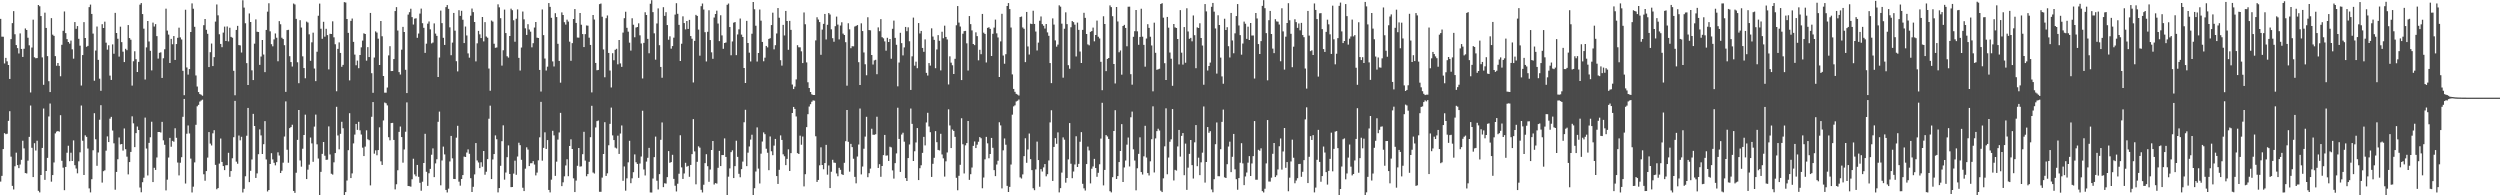 <?xml version="1.0" encoding="UTF-8"?>
<svg xmlns="http://www.w3.org/2000/svg" width="1920" height="150">
  <path d="M0 14.485h1v124.974H0zM1 28.157h1v106.924H1zM2 28.208h1v86.285H2zM3 48.751h1v53.516H3zM4 44.441h1v58.611H4zM5 47.125h1v55.577H5zM6 49.926h1v42.908H6zM7 60.641h1v24.756H7zM8 30.029h1v90.305H8zM9 17.766h1v124.977H9zM10 8.568h1v136.959H10zM11 26.307h1v101.397H11zM12 34.602h1v82.623H12zM13 36.979h1v89.790H13zM14 41.086h1v88.026H14zM15 25.639h1v100.706H15zM16 37.573h1v85.136H16zM17 43.747h1v64.337H17zM18 37.437h1v76.513H18zM19 21.875h1v111.054H19zM20 23.058h1v110.165H20zM21 28.975h1v94.415H21zM22 34.826h1v70.278H22zM23 71.001h1v10.027H23zM24 36.521h1v76.968H24zM25 15.089h1v120.876H25zM26 43.955h1v66.032H26zM27 44.736h1v70.887H27zM28 44.608h1v63.482H28zM29 3.842h1v142.707H29zM30 4.789h1v142.977H30zM31 12.351h1v122.069H31zM32 44.083h1v69.543H32zM33 65.109h1v18.225H33zM34 9.744h1v128.392H34zM35 21.467h1v109.857H35zM36 43.109h1v78.141H36zM37 62.341h1v27.100H37zM38 70.718h1v8.786H38zM39 13.947h1v125.556H39zM40 26.600h1v107.859H40zM41 27.566h1v97.206H41zM42 43.131h1v59.321H42zM43 50.459h1v50.628H43zM44 48.393h1v52.230H44zM45 50.588h1v50.510H45zM46 58.582h1v29.889H46zM47 34.409h1v89.097H47zM48 23.661h1v105.103H48zM49 8.805h1v137.280H49zM50 25.465h1v102.723H50zM51 30.044h1v87.240H51zM52 32.241h1v79.698H52zM53 33.481h1v90.338H53zM54 31.192h1v86.123H54zM55 37.900h1v85.772H55zM56 45.060h1v62.771H56zM57 16.954h1v109.897H57zM58 22.132h1v107.299H58zM59 20.038h1v113.073H59zM60 29.782h1v94.128H60zM61 35.059h1v81.912H61zM62 65.678h1v15.385H62zM63 42.269h1v65.791H63zM64 17.022h1v117.356H64zM65 29.165h1v74.773H65zM66 35.920h1v69.188H66zM67 35.214h1v78.873H67zM68 5.487h1v139.207H68zM69 3.549h1v144.196H69zM70 10.699h1v126.931H70zM71 25.789h1v89.599H71zM72 61.982h1v24.959H72zM73 38.815h1v68.165H73zM74 20.396h1v106.942H74zM75 45.999h1v71.116H75zM76 60.430h1v31.543H76zM77 69.717h1v11.079H77zM78 18.562h1v121.690H78zM79 21.516h1v109.989H79zM80 16.630h1v114.204H80zM81 32.792h1v82.900H81zM82 38.162h1v66.570H82zM83 34.766h1v74.327H83zM84 58.084h1v33.060H84zM85 61.393h1v28.366H85zM86 34.077h1v66.168H86zM87 41.268h1v68.812H87zM88 9.891h1v135.849H88zM89 25.368h1v106.682H89zM90 29.762h1v92.559H90zM91 43.489h1v62.075H91zM92 20.494h1v90.414H92zM93 32.380h1v78.188H93zM94 39.668h1v76.017H94zM95 47.680h1v51.002H95zM96 37.472h1v77.098H96zM97 38.574h1v81.759H97zM98 19.262h1v114.676H98zM99 29.211h1v95.242H99zM100 30.535h1v86.152H100zM101 65.742h1v23.596H101zM102 47.073h1v47.638H102zM103 39.375h1v73.629H103zM104 45.470h1v56.752H104zM105 55.286h1v41.917H105zM106 47.505h1v52.331H106zM107 3.582h1v140.425H107zM108 2.341h1v145.323H108zM109 10.805h1v129.132H109zM110 22.001h1v114.513H110zM111 61.061h1v29.236H111zM112 36.425h1v77.632H112zM113 16.148h1v118.619H113zM114 31.849h1v77.880H114zM115 39.005h1v66.397H115zM116 54.046h1v39.457H116zM117 17.377h1v122.443H117zM118 20.381h1v108.513H118zM119 18.523h1v112.009H119zM120 27.757h1v93.165H120zM121 44.986h1v56.396H121zM122 40.550h1v60.820H122zM123 40.185h1v61.594H123zM124 59.846h1v33.744H124zM125 44.756h1v63.027H125zM126 37.836h1v73.349H126zM127 6.632h1v139.607H127zM128 23.514h1v114.479H128zM129 26.560h1v94.415H129zM130 48.406h1v57.483H130zM131 29.828h1v82.856H131zM132 34.021h1v74.157H132zM133 27.694h1v81.173H133zM134 46.028h1v52.464H134zM135 33.832h1v71.995H135zM136 29.024h1v95.786H136zM137 21.271h1v113.421H137zM138 28.710h1v96.257H138zM139 30.312h1v90.410H139zM140 54.399h1v35.282H140zM141 73.093h1v2.908H141zM142 7.489h1v133.476H142zM143 51.807h1v50.886H143zM144 57.287h1v39.069H144zM145 53.031h1v49.446H145zM146 24.600h1v97.207H146zM147 2.630h1v145.177H147zM148 6.728h1v136.652H148zM149 20.607h1v104.110H149zM150 57.975h1v37.881H150zM151 66.437h1v15.204H151zM152 70.700h1v9.860H152zM153 72.219h1v5.786H153zM154 72.755h1v4.428H154zM155 73.510h1v3.028H155zM156 19.370h1v114.457H156zM157 14.574h1v124.236H157zM158 22.907h1v108.454H158zM159 25.959h1v95.067H159zM160 51.491h1v49.912H160zM161 40.110h1v70.195H161zM162 33.434h1v78.262H162zM163 50.741h1v51.661H163zM164 43.872h1v56.143H164zM165 16.600h1v110.033H165zM166 3.412h1v141.931H166zM167 11.771h1v132.645H167zM168 26.320h1v99.302H168zM169 33.723h1v72.678H169zM170 36.266h1v88.090H170zM171 25.046h1v102.507H171zM172 20.430h1v110.219H172zM173 31.472h1v95.461H173zM174 20.328h1v106.554H174zM175 31.777h1v85.583H175zM176 21.291h1v114.476H176zM177 28.310h1v103.049H177zM178 28.991h1v92.558H178zM179 54.369h1v50.989H179zM180 73.182h1v4.289H180zM181 22.997h1v101.138H181zM182 19.875h1v105.856H182zM183 34.630h1v69.455H183zM184 34.880h1v72.909H184zM185 40.343h1v64.725H185zM186 0.197h1v147.641H186zM187 5.853h1v139.121H187zM188 17.860h1v117.498H188zM189 48.476h1v55.778H189zM190 65.290h1v17.599H190zM191 10.322h1v129.539H191zM192 16.912h1v114.259H192zM193 54.028h1v68.421H193zM194 61.505h1v25.955H194zM195 33.514h1v63.256H195zM196 14.874h1v121.794H196zM197 24.365h1v108.785H197zM198 24.583h1v93.844H198zM199 49.797h1v49.572H199zM200 43.418h1v60.584H200zM201 30.700h1v87.550H201zM202 41.902h1v68.837H202zM203 55.417h1v37.636H203zM204 22.996h1v99.471H204zM205 8.964h1v138.085H205zM206 2.491h1v143.439H206zM207 24.073h1v101.883H207zM208 33.960h1v83.709H208zM209 35.606h1v86.801H209zM210 30.234h1v94.796H210zM211 25.695h1v101.283H211zM212 28.980h1v95.525H212zM213 47.065h1v69.939H213zM214 16.224h1v103.250H214zM215 18.634h1v114.217H215zM216 28.999h1v102.101H216zM217 30.001h1v94.913H217zM218 34.689h1v70.168H218zM219 70.548h1v7.320H219zM220 23.126h1v91.873H220zM221 22.907h1v102.081H221zM222 43.143h1v55.243H222zM223 47.659h1v49.940H223zM224 51.076h1v44.725H224zM225 2.692h1v143.923H225zM226 3.429h1v144.704H226zM227 14.500h1v118.174H227zM228 47.799h1v59.600H228zM229 63.877h1v20.621H229zM230 15.520h1v107.705H230zM231 21.140h1v106.879H231zM232 43.287h1v70.920H232zM233 52.295h1v51.372H233zM234 60.083h1v27.992H234zM235 16.598h1v120.900H235zM236 17.306h1v112.986H236zM237 26.363h1v100.088H237zM238 46.693h1v58.933H238zM239 32.514h1v77.592H239zM240 25.068h1v99.182H240zM241 52.639h1v44.584H241zM242 62.291h1v25.703H242zM243 39.743h1v71.082H243zM244 12.103h1v109.641H244zM245 2.782h1v147.218H245zM246 22.053h1v109.960H246zM247 29.818h1v88.375H247zM248 16.732h1v92.345H248zM249 28.155h1v91.453H249zM250 22.111h1v100.660H250zM251 26.971h1v95.674H251zM252 53.281h1v43.791H252zM253 25.936h1v92.693H253zM254 26.134h1v107.318H254zM255 16.400h1v117.712H255zM256 28.694h1v95.974H256zM257 34.015h1v83.565H257zM258 70.083h1v11.954H258zM259 37.550h1v66.478H259zM260 32.558h1v82.151H260zM261 40.649h1v62.134H261zM262 51.282h1v42.244H262zM263 49.793h1v48.703H263zM264 1.618h1v148.382H264zM265 1.919h1v145.588H265zM266 14.615h1v124.042H266zM267 25.228h1v90.127H267zM268 61.757h1v25.178H268zM269 16.044h1v120.708H269zM270 14.231h1v118.951H270zM271 32.153h1v77.979H271zM272 41.933h1v61.437H272zM273 50.104h1v45.059H273zM274 46.567h1v53.183H274zM275 52.353h1v41.171H275zM276 42.255h1v57.837H276zM277 36.359h1v66.938H277zM278 31.205h1v82.200H278zM279 25.590h1v94.277H279zM280 26.112h1v86.501H280zM281 46.579h1v53.511H281zM282 36.201h1v70.741H282zM283 43.838h1v63.824H283zM284 9.939h1v132.465H284zM285 56.224h1v33.501H285zM286 71.254h1v7.118H286zM287 44.173h1v73.820H287zM288 24.116h1v91.320H288zM289 25.042h1v94.191H289zM290 29.695h1v85.533H290zM291 49.905h1v47.894H291zM292 16.145h1v107.748H292zM293 27.877h1v98.775H293zM294 58.379h1v34.127H294zM295 71.175h1v7.549H295zM296 71.174h1v8.155H296zM297 67.224h1v13.724H297zM298 42.551h1v62.817H298zM299 35.461h1v72.336H299zM300 54.604h1v39.924H300zM301 54.549h1v39.831H301zM302 45.387h1v62.070H302zM303 8.488h1v136.987H303zM304 5.487h1v136.011H304zM305 23.447h1v107.326H305zM306 55.382h1v45.871H306zM307 57.257h1v39.919H307zM308 38.155h1v67.093H308zM309 20.631h1v104.314H309zM310 24.580h1v90.200H310zM311 53.587h1v47.586H311zM312 71.451h1v7.175H312zM313 11.193h1v131.637H313zM314 9.348h1v133.636H314zM315 6.693h1v136.658H315zM316 13.173h1v124.526H316zM317 18.826h1v103.096H317zM318 14.328h1v119.625H318zM319 14.013h1v121.351H319zM320 29.016h1v97.643H320zM321 25.740h1v110.050H321zM322 10.456h1v129.920H322zM323 6.585h1v139.916H323zM324 17.841h1v121.755H324zM325 21.346h1v103.826H325zM326 40.614h1v62.132H326zM327 33.513h1v98.408H327zM328 18.190h1v124.581H328zM329 16.469h1v116.600H329zM330 22.526h1v107.160H330zM331 33.333h1v85.479H331zM332 32.643h1v81.347H332zM333 17.972h1v118.071H333zM334 25.811h1v99.669H334zM335 27.539h1v94.757H335zM336 59.114h1v34.432H336zM337 44.198h1v41.505H337zM338 8.131h1v134.203H338zM339 17.770h1v105.477H339zM340 29.021h1v83.567H340zM341 34.496h1v84.057H341zM342 5.501h1v140.347H342zM343 3.913h1v143.890H343zM344 6.810h1v138.067H344zM345 20.981h1v103.038H345zM346 42.383h1v62.001H346zM347 32.727h1v88.888H347zM348 9.933h1v127.491H348zM349 23.575h1v113.966H349zM350 47.003h1v58.732H350zM351 54.837h1v41.795H351zM352 7.815h1v131.727H352zM353 12.195h1v130.373H353zM354 8.284h1v129.164H354zM355 15.148h1v119.282H355zM356 33.090h1v87.179H356zM357 20.393h1v100.206H357zM358 27.233h1v89.916H358zM359 41.025h1v73.731H359zM360 44.282h1v73.839H360zM361 12.045h1v124.819H361zM362 6.562h1v140.887H362zM363 9.295h1v134.161H363zM364 16.872h1v117.059H364zM365 47.137h1v62.738H365zM366 33.262h1v89.965H366zM367 23.730h1v101.021H367zM368 26.388h1v102.717H368zM369 29.253h1v95.342H369zM370 13.052h1v115.023H370zM371 31.784h1v84.165H371zM372 17.001h1v117.180H372zM373 28.076h1v103.810H373zM374 29.005h1v93.210H374zM375 52.641h1v38.562H375zM376 69.688h1v11.489H376zM377 15.767h1v121.773H377zM378 16.615h1v105.873H378zM379 33.604h1v84.718H379zM380 36.700h1v67.264H380zM381 36.471h1v70.495H381zM382 3.347h1v144.432H382zM383 5.642h1v138.803H383zM384 13.994h1v113.338H384zM385 50.404h1v58.013H385zM386 38.599h1v57.677H386zM387 7.358h1v130.638H387zM388 25.414h1v107.115H388zM389 43.216h1v77.504H389zM390 44.225h1v67.440H390zM391 27.652h1v106.001H391zM392 6.635h1v137.108H392zM393 7.853h1v135.768H393zM394 15.539h1v117.793H394zM395 32.071h1v91.338H395zM396 14.407h1v119.833H396zM397 7.195h1v113.026H397zM398 44.420h1v65.175H398zM399 54.196h1v57.312H399zM400 36.513h1v86.195H400zM401 8.833h1v135.354H401zM402 14.845h1v131.896H402zM403 21.750h1v107.770H403zM404 26.809h1v86.344H404zM405 18.593h1v96.317H405zM406 22.661h1v104.882H406zM407 24.316h1v101.059H407zM408 36.331h1v89.007H408zM409 33.169h1v90.590H409zM410 21.147h1v105.226H410zM411 16.881h1v117.825H411zM412 28.906h1v103.636H412zM413 29.184h1v93.943H413zM414 53.730h1v51.744H414zM415 70.317h1v7.916H415zM416 7.275h1v116.127H416zM417 26.970h1v86.614H417zM418 44.969h1v56.646H418zM419 54.175h1v60.218H419zM420 51.178h1v56.386H420zM421 2.361h1v143.530H421zM422 5.272h1v142.472H422zM423 13.654h1v124.321H423zM424 47.161h1v53.307H424zM425 51.066h1v52.903H425zM426 10.161h1v124.928H426zM427 13.087h1v111.080H427zM428 33.630h1v73.598H428zM429 46.805h1v54.940H429zM430 63.486h1v23.172H430zM431 9.536h1v133.418H431zM432 11.518h1v128.502H432zM433 17.062h1v118.354H433zM434 18.919h1v108.145H434zM435 15.081h1v107.260H435zM436 16.584h1v118.732H436zM437 31.981h1v80.122H437zM438 46.678h1v60.328H438zM439 33.135h1v81.290H439zM440 14.594h1v122.359H440zM441 6.962h1v140.531H441zM442 17.617h1v121.090H442zM443 28.848h1v98.481H443zM444 28.942h1v84.720H444zM445 9.981h1v117.971H445zM446 18.985h1v108.746H446zM447 26.174h1v92.243H447zM448 36.159h1v65.055H448zM449 26.229h1v97.138H449zM450 19.581h1v115.767H450zM451 19.690h1v113.974H451zM452 28.952h1v95.331H452zM453 34.502h1v70.853H453zM454 70.964h1v10.313H454zM455 11.515h1v121.014H455zM456 15.008h1v118.270H456zM457 48.318h1v49.574H457zM458 53.967h1v39.073H458zM459 53.717h1v38.840H459zM460 3.166h1v144.124H460zM461 2.691h1v144.626H461zM462 12.839h1v123.551H462zM463 37.979h1v80.269H463zM464 59.330h1v34.497H464zM465 13.986h1v121.146H465zM466 11.865h1v121.240H466zM467 40.671h1v70.902H467zM468 54.183h1v40.956H468zM469 67.155h1v15.486H469zM470 40.867h1v63.118H470zM471 46.303h1v61.278H471zM472 38.271h1v75.071H472zM473 37.460h1v76.561H473zM474 49.432h1v54.767H474zM475 30.729h1v87.491H475zM476 48.700h1v53.875H476zM477 51.372h1v44.962H477zM478 25.021h1v113.835H478zM479 13.961h1v113.877H479zM480 9.022h1v137.392H480zM481 21.332h1v115.629H481zM482 24.312h1v100.381H482zM483 32.765h1v75.389H483zM484 38.842h1v101.865H484zM485 14.031h1v122.938H485zM486 19.017h1v113.232H486zM487 28.603h1v89.955H487zM488 21.127h1v103.507H488zM489 20.733h1v105.192H489zM490 17.904h1v118.723H490zM491 27.115h1v98.495H491zM492 33.396h1v86.835H492zM493 60.273h1v24.782H493zM494 32.905h1v97.242H494zM495 9.404h1v125.361H495zM496 11.537h1v112.552H496zM497 29.841h1v91.331H497zM498 40.906h1v72.632H498zM499 2.893h1v144.919H499zM500 0.145h1v147.718H500zM501 9.323h1v127.783H501zM502 25.622h1v95.076H502zM503 45.811h1v59.122H503zM504 18.030h1v120.751H504zM505 6.441h1v139.081H505zM506 34.710h1v99.013H506zM507 51.397h1v55.950H507zM508 59.678h1v34.352H508zM509 5.541h1v138.161H509zM510 12.182h1v128.567H510zM511 9.390h1v131.607H511zM512 19.274h1v116.774H512zM513 30.533h1v85.511H513zM514 27.925h1v97.111H514zM515 37.373h1v87.101H515zM516 35.391h1v83.471H516zM517 28.931h1v108.449H517zM518 11.200h1v131.459H518zM519 2.449h1v144.589H519zM520 10.588h1v130.517H520zM521 19.119h1v114.294H521zM522 46.849h1v57.058H522zM523 33.572h1v94.986H523zM524 12.564h1v124.873H524zM525 17.729h1v115.467H525zM526 22.587h1v102.420H526zM527 16.116h1v111.895H527zM528 22.217h1v105.163H528zM529 15.241h1v120.539H529zM530 27.708h1v98.946H530zM531 29.741h1v88.623H531zM532 63.310h1v28.166H532zM533 31.402h1v84.857H533zM534 11.399h1v130.190H534zM535 12.219h1v112.067H535zM536 22.720h1v89.658H536zM537 42.754h1v70.632H537zM538 4.739h1v141.015H538zM539 2.691h1v145.132H539zM540 7.312h1v134.560H540zM541 24.704h1v100.596H541zM542 47.185h1v71.231H542zM543 24.418h1v103.241H543zM544 7.905h1v131.726H544zM545 30.773h1v99.411H545zM546 40.169h1v75.054H546zM547 45.176h1v63.097H547zM548 13.473h1v128.260H548zM549 10.743h1v129.861H549zM550 8.191h1v132.840H550zM551 18.093h1v110.757H551zM552 31.570h1v84.278H552zM553 11.719h1v115.796H553zM554 27.188h1v91.880H554zM555 37.479h1v81.621H555zM556 33.017h1v73.293H556zM557 32.607h1v87.938H557zM558 3.667h1v146.333H558zM559 2.687h1v132.978H559zM560 20.773h1v108.579H560zM561 42.438h1v74.393H561zM562 31.831h1v83.613H562zM563 17.432h1v119.302H563zM564 16.935h1v110.630H564zM565 42.348h1v65.719H565zM566 26.465h1v93.987H566zM567 22.518h1v110.954H567zM568 14.251h1v121.902H568zM569 26.556h1v103.326H569zM570 28.441h1v95.645H570zM571 52.205h1v41.688H571zM572 63.757h1v20.558H572zM573 16.025h1v111.541H573zM574 33.033h1v84.231H574zM575 40.459h1v72.018H575zM576 47.230h1v59.978H576zM577 25.905h1v77.571H577zM578 1.540h1v148.460H578zM579 7.136h1v137.423H579zM580 19.739h1v112.010H580zM581 47.234h1v50.630H581zM582 40.686h1v88.811H582zM583 7.308h1v133.577H583zM584 15.874h1v102.125H584zM585 32.204h1v76.501H585zM586 47.032h1v54.632H586zM587 44.287h1v58.779H587zM588 35.256h1v78.985H588zM589 36.407h1v80.909H589zM590 29.916h1v100.777H590zM591 29.345h1v75.474H591zM592 19.265h1v96.918H592zM593 9.733h1v109.465H593zM594 37.894h1v73.910H594zM595 34.693h1v72.015H595zM596 25.703h1v109.517H596zM597 6.205h1v135.063H597zM598 13.616h1v116.766H598zM599 46.208h1v57.753H599zM600 50.381h1v57.082H600zM601 19.087h1v99.436H601zM602 27.213h1v92.821H602zM603 8.388h1v118.431H603zM604 16.150h1v105.856H604zM605 38.245h1v76.451H605zM606 16.039h1v115.301H606zM607 22.917h1v94.682H607zM608 64.898h1v21.884H608zM609 68.389h1v13.718H609zM610 66.534h1v17.124H610zM611 60.967h1v28.504H611zM612 34.701h1v82.901H612zM613 36.293h1v81.999H613zM614 36.329h1v67.842H614zM615 39.413h1v71.748H615zM616 48.460h1v56.401H616zM617 9.574h1v133.557H617zM618 18.629h1v115.139H618zM619 47.907h1v49.721H619zM620 63.159h1v24.537H620zM621 67.578h1v14.241H621zM622 70.644h1v9.369H622zM623 72.440h1v5.685H623zM624 72.945h1v4.144H624zM625 72.943h1v4.359H625zM626 31.008h1v73.642H626zM627 13.254h1v126.455H627zM628 15.005h1v123.173H628zM629 16.941h1v110.011H629zM630 42.067h1v71.110H630zM631 22.732h1v104.005H631zM632 18.320h1v111.651H632zM633 10.687h1v114.556H633zM634 30.300h1v80.947H634zM635 19.042h1v115.101H635zM636 10.051h1v117.036H636zM637 11.168h1v133.254H637zM638 22.544h1v109.356H638zM639 29.325h1v93.384H639zM640 32.057h1v92.823H640zM641 20.116h1v104.965H641zM642 12.750h1v120.486H642zM643 18.876h1v116.476H643zM644 30.239h1v98.623H644zM645 19.616h1v110.815H645zM646 17.111h1v116.665H646zM647 25.807h1v108.600H647zM648 26.883h1v98.132H648zM649 32.430h1v76.028H649zM650 65.816h1v18.641H650zM651 17.853h1v91.067H651zM652 22.545h1v109.309H652zM653 37.016h1v73.469H653zM654 35.490h1v77.511H654zM655 35.607h1v86.303H655zM656 20.385h1v115.455H656zM657 19.846h1v120.938H657zM658 19.263h1v100.976H658zM659 47.780h1v63.207H659zM660 65.280h1v18.060H660zM661 17.928h1v115.995H661zM662 23.859h1v104.023H662zM663 40.275h1v73.953H663zM664 49.373h1v55.517H664zM665 57.825h1v31.872H665zM666 13.262h1v122.803H666zM667 23.070h1v109.961H667zM668 23.308h1v106.197H668zM669 42.258h1v56.618H669zM670 49.584h1v53.912H670zM671 46.394h1v57.148H671zM672 45.905h1v57.235H672zM673 56.974h1v32.673H673zM674 21.034h1v107.930H674zM675 23.971h1v102.143H675zM676 14.683h1v121.102H676zM677 28.589h1v98.891H677zM678 29.414h1v89.711H678zM679 31.818h1v71.802H679zM680 38.898h1v80.635H680zM681 29.019h1v90.342H681zM682 32.235h1v91.358H682zM683 29.966h1v82.731H683zM684 45.097h1v68.119H684zM685 22.098h1v108.753H685zM686 15.841h1v121.311H686zM687 29.076h1v96.192H687zM688 34.399h1v83.398H688zM689 66.313h1v16.414H689zM690 48.023h1v58.690H690zM691 25.175h1v106.877H691zM692 33.125h1v70.186H692zM693 42.523h1v59.407H693zM694 36.414h1v72.390H694zM695 20.672h1v116.080H695zM696 23.963h1v115.034H696zM697 20.999h1v100.391H697zM698 31.692h1v79.280H698zM699 69.074h1v14.257H699zM700 43.240h1v51.902H700zM701 13.507h1v110.141H701zM702 50.408h1v65.745H702zM703 47.350h1v62.069H703zM704 52.374h1v45.995H704zM705 17.732h1v120.569H705zM706 25.717h1v103.436H706zM707 23.782h1v103.149H707zM708 36.797h1v80.585H708zM709 39.788h1v65.307H709zM710 30.263h1v81.379H710zM711 55.961h1v38.113H711zM712 57.994h1v28.647H712zM713 48.456h1v48.691H713zM714 50.370h1v51.180H714zM715 21.740h1v114.141H715zM716 28.041h1v97.735H716zM717 30.606h1v90.586H717zM718 52.374h1v48.334H718zM719 37.981h1v71.240H719zM720 26.976h1v88.176H720zM721 31.318h1v84.240H721zM722 54.080h1v48.660H722zM723 24.392h1v94.213H723zM724 29.367h1v92.241H724zM725 19.700h1v115.916H725zM726 28.345h1v95.574H726zM727 30.330h1v86.756H727zM728 64.878h1v19.103H728zM729 43.244h1v53.109H729zM730 48.143h1v65.564H730zM731 50.110h1v49.390H731zM732 56.827h1v43.721H732zM733 45.134h1v59.961H733zM734 19.381h1v117.176H734zM735 4.643h1v141.470H735zM736 17.345h1v117.664H736zM737 20.371h1v106.194H737zM738 61.510h1v29.308H738zM739 25.915h1v84.896H739zM740 23.918h1v109.286H740zM741 23.722h1v87.903H741zM742 33.293h1v76.583H742zM743 54.193h1v38.731H743zM744 12.334h1v125.822H744zM745 18.511h1v115.296H745zM746 23.345h1v105.313H746zM747 33.779h1v78.271H747zM748 34.639h1v74.025H748zM749 24.820h1v88.896H749zM750 27.735h1v83.351H750zM751 46.349h1v62.496H751zM752 38.262h1v66.996H752zM753 41.629h1v64.551H753zM754 10.707h1v133.884H754zM755 25.073h1v111.298H755zM756 26.062h1v96.330H756zM757 47.961h1v57.137H757zM758 21.423h1v88.660H758zM759 20.929h1v100.597H759zM760 22.185h1v96.072H760zM761 43.022h1v62.890H761zM762 25.965h1v87.535H762zM763 21.212h1v109.443H763zM764 15.052h1v120.221H764zM765 25.619h1v100.767H765zM766 28.793h1v94.656H766zM767 59.123h1v34.800H767zM768 31.783h1v64.516H768zM769 10.588h1v134.123H769zM770 42.654h1v72.783H770zM771 48.954h1v57.377H771zM772 41.619h1v69.518H772zM773 4.628h1v138.142H773zM774 2.332h1v145.129H774zM775 6.945h1v136.594H775zM776 21.121h1v105.224H776zM777 57.150h1v30.929H777zM778 68.309h1v13.405H778zM779 70.484h1v10.398H779zM780 72.084h1v5.842H780zM781 72.664h1v4.717H781zM782 73.395h1v3.043H782zM783 13.121h1v123.102H783zM784 12.712h1v124.404H784zM785 21.118h1v112.843H785zM786 22.118h1v97.793H786zM787 47.694h1v58.480H787zM788 9.146h1v115.908H788zM789 35.677h1v79.095H789zM790 41.865h1v60.703H790zM791 18.161h1v104.063H791zM792 18.475h1v112.165H792zM793 8.248h1v136.324H793zM794 18.375h1v127.684H794zM795 24.218h1v105.874H795zM796 38.773h1v69.989H796zM797 32.737h1v90.190H797zM798 15.906h1v127.525H798zM799 12.641h1v117.251H799zM800 18.549h1v113.169H800zM801 19.746h1v108.813H801zM802 21.903h1v104.114H802zM803 18.442h1v116.975H803zM804 24.890h1v108.881H804zM805 27.481h1v95.732H805zM806 48.438h1v45.565H806zM807 63.847h1v20.840H807zM808 14.145h1v124.832H808zM809 18.880h1v93.948H809zM810 31.017h1v75.057H810zM811 35.838h1v74.589H811zM812 34.269h1v67.426H812zM813 4.077h1v143.693H813zM814 5.122h1v139.343H814zM815 18.187h1v114.376H815zM816 59.637h1v45.897H816zM817 22.082h1v85.171H817zM818 9.479h1v130.813H818zM819 18.516h1v118.166H819zM820 50.052h1v72.359H820zM821 52.771h1v41.720H821zM822 20.920h1v104.810H822zM823 16.196h1v120.673H823zM824 17.016h1v114.735H824zM825 18.963h1v107.328H825zM826 43.375h1v61.272H826zM827 17.380h1v110.868H827zM828 22.932h1v102.893H828zM829 39.599h1v69.242H829zM830 48.362h1v53.123H830zM831 22.954h1v118.209H831zM832 9.851h1v134.780H832zM833 13.746h1v132.600H833zM834 26.137h1v99.879H834zM835 34.094h1v78.485H835zM836 34.822h1v80.745H836zM837 24.478h1v116.383H837zM838 23.850h1v105.741H838zM839 21.182h1v106.657H839zM840 31.745h1v90.272H840zM841 26.892h1v102.144H841zM842 15.843h1v119.925H842zM843 28.234h1v104.474H843zM844 29.541h1v96.593H844zM845 47.444h1v59.021H845zM846 69.266h1v9.709H846zM847 12.489h1v129.881H847zM848 18.441h1v112.077H848zM849 54.622h1v49.103H849zM850 45.244h1v59.568H850zM851 44.549h1v62.130H851zM852 4.168h1v142.677H852zM853 5.476h1v142.290H853zM854 12.429h1v123.642H854zM855 49.135h1v51.489H855zM856 64.114h1v20.498H856zM857 5.364h1v132.092H857zM858 16.496h1v118.746H858zM859 40.116h1v84.376H859zM860 38.760h1v77.216H860zM861 57.365h1v37.970H861zM862 19.948h1v119.851H862zM863 19.114h1v109.480H863zM864 21.449h1v101.831H864zM865 35.543h1v75.550H865zM866 5.159h1v100.464H866zM867 5.119h1v122.750H867zM868 56.966h1v33.119H868zM869 65.028h1v20.692H869zM870 28.285h1v86.378H870zM871 23.945h1v99.349H871zM872 7.676h1v138.479H872zM873 24.054h1v105.179H873zM874 34.399h1v83.794H874zM875 28.360h1v77.088H875zM876 6.684h1v125.468H876zM877 28.144h1v105.892H877zM878 34.447h1v85.636H878zM879 51.226h1v45.380H879zM880 29.616h1v91.348H880zM881 18.604h1v114.329H881zM882 21.397h1v113.340H882zM883 28.214h1v95.694H883zM884 34.894h1v72.021H884zM885 70.159h1v11.495H885zM886 17.389h1v115.047H886zM887 40.529h1v65.741H887zM888 53.585h1v47.130H888zM889 53.217h1v45.652H889zM890 52.781h1v47.471H890zM891 3.056h1v143.361H891zM892 2.460h1v145.053H892zM893 13.562h1v123.372H893zM894 48.550h1v63.813H894zM895 61.434h1v21.788H895zM896 13.012h1v120.810H896zM897 21.253h1v99.719H897zM898 40.331h1v68.499H898zM899 45.091h1v61.915H899zM900 65.888h1v17.891H900zM901 18.412h1v120.170H901zM902 21.058h1v109.410H902zM903 21.484h1v109.521H903zM904 29.938h1v82.562H904zM905 49.465h1v50.329H905zM906 7.777h1v112.516H906zM907 40.430h1v63.921H907zM908 49.602h1v52.582H908zM909 20.769h1v113.789H909zM910 48.189h1v62.102H910zM911 6.350h1v139.463H911zM912 24.147h1v104.625H912zM913 29.786h1v88.384H913zM914 29.079h1v78.443H914zM915 31.720h1v95.083H915zM916 11.900h1v125.222H916zM917 27.042h1v82.282H917zM918 52.367h1v43.705H918zM919 21.041h1v106.575H919zM920 21.521h1v99.578H920zM921 17.892h1v116.594H921zM922 29.164h1v95.518H922zM923 34.943h1v82.296H923zM924 65.067h1v16.675H924zM925 3.135h1v137.103H925zM926 8.748h1v115.645H926zM927 54.180h1v43.405H927zM928 50.708h1v51.270H928zM929 48.066h1v52.686H929zM930 5.221h1v140.302H930zM931 2.252h1v145.422H931zM932 8.937h1v128.663H932zM933 21.847h1v88.913H933zM934 56.503h1v37.566H934zM935 11.704h1v123.634H935zM936 19.185h1v116.164H936zM937 44.222h1v70.360H937zM938 58.654h1v34.961H938zM939 64.286h1v19.884H939zM940 14.410h1v121.805H940zM941 23.031h1v113.672H941zM942 20.893h1v105.198H942zM943 35.476h1v77.082H943zM944 44.109h1v64.699H944zM945 9.951h1v122.234H945zM946 31.097h1v89.329H946zM947 40.926h1v61.915H947zM948 25.591h1v104.480H948zM949 12.351h1v125.273H949zM950 3.132h1v142.600H950zM951 19.545h1v117.202H951zM952 26.965h1v97.998H952zM953 41.992h1v68.006H953zM954 33.436h1v92.077H954zM955 16.602h1v125.575H955zM956 18.246h1v117.303H956zM957 29.825h1v102.682H957zM958 20.458h1v104.456H958zM959 30.719h1v89.194H959zM960 17.668h1v117.491H960zM961 27.291h1v98.242H961zM962 27.250h1v92.657H962zM963 60.316h1v32.667H963zM964 9.986h1v128.072H964zM965 14.178h1v123.849H965zM966 33.842h1v81.225H966zM967 41.457h1v74.310H967zM968 31.583h1v82.315H968zM969 4.525h1v142.247H969zM970 0.116h1v147.706H970zM971 6.312h1v138.647H971zM972 25.464h1v100.040H972zM973 61.671h1v30.536H973zM974 15.535h1v123.872H974zM975 8.414h1v131.055H975zM976 26.116h1v110.350H976zM977 37.331h1v80.774H977zM978 40.825h1v69.010H978zM979 14.728h1v121.235H979zM980 16.453h1v118.188H980zM981 16.665h1v113.497H981zM982 18.838h1v93.518H982zM983 47.074h1v59.270H983zM984 6.360h1v123.883H984zM985 24.091h1v92.217H985zM986 53.440h1v44.855H986zM987 28.136h1v100.718H987zM988 17.640h1v106.805H988zM989 2.460h1v144.418H989zM990 15.561h1v120.903H990zM991 25.934h1v98.087H991zM992 51.616h1v55.649H992zM993 35.852h1v85.288H993zM994 14.802h1v125.949H994zM995 16.988h1v121.680H995zM996 21.417h1v115.448H996zM997 18.017h1v107.968H997zM998 23.315h1v102.523H998zM999 17.568h1v118.237H999zM1000 26.920h1v105.040H1000zM1001 28.562h1v94.402H1001zM1002 52.632h1v39.089H1002zM1003 68.031h1v14.401H1003zM1004 8.381h1v132.238H1004zM1005 27.346h1v93.072H1005zM1006 39.279h1v65.291H1006zM1007 38.645h1v68.849H1007zM1008 42.231h1v61.534H1008zM1009 2.661h1v145.112H1009zM1010 7.605h1v136.497H1010zM1011 14.652h1v108.099H1011zM1012 58.845h1v40.890H1012zM1013 10.231h1v114.142H1013zM1014 10.063h1v129.513H1014zM1015 22.380h1v112.824H1015zM1016 37.696h1v74.853H1016zM1017 39.869h1v77.271H1017zM1018 24.460h1v107.725H1018zM1019 15.099h1v126.679H1019zM1020 18.662h1v112.541H1020zM1021 26.381h1v95.624H1021zM1022 41.446h1v60.453H1022zM1023 4.336h1v127.234H1023zM1024 30.232h1v84.108H1024zM1025 49.393h1v51.699H1025zM1026 41.267h1v59.385H1026zM1027 29.281h1v84.477H1027zM1028 4.518h1v145.482H1028zM1029 1.985h1v143.190H1029zM1030 24.107h1v103.776H1030zM1031 33.065h1v73.890H1031zM1032 31.470h1v74.809H1032zM1033 3.143h1v134.590H1033zM1034 12.367h1v120.839H1034zM1035 34.269h1v86.754H1035zM1036 29.722h1v81.306H1036zM1037 27.988h1v100.016H1037zM1038 15.059h1v119.635H1038zM1039 27.959h1v105.681H1039zM1040 26.978h1v96.235H1040zM1041 52.027h1v54.680H1041zM1042 65.131h1v17.975H1042zM1043 17.096h1v115.545H1043zM1044 43.809h1v77.642H1044zM1045 46.142h1v59.645H1045zM1046 43.953h1v69.956H1046zM1047 48.376h1v58.117H1047zM1048 1.492h1v148.508H1048zM1049 4.902h1v142.815H1049zM1050 18.721h1v117.105H1050zM1051 47.917h1v50.764H1051zM1052 61.320h1v27.781H1052zM1053 9.975h1v128.663H1053zM1054 21.952h1v111.301H1054zM1055 30.160h1v83.373H1055zM1056 43.393h1v64.752H1056zM1057 53.461h1v37.373H1057zM1058 44.138h1v58.167H1058zM1059 51.756h1v47.915H1059zM1060 51.965h1v45.376H1060zM1061 44.812h1v52.251H1061zM1062 5.729h1v109.273H1062zM1063 27.067h1v100.235H1063zM1064 38.954h1v69.399H1064zM1065 43.582h1v64.701H1065zM1066 19.387h1v111.992H1066zM1067 12.711h1v128.098H1067zM1068 11.039h1v110.781H1068zM1069 62.907h1v21.886H1069zM1070 68.673h1v13.226H1070zM1071 21.346h1v91.391H1071zM1072 7.431h1v136.687H1072zM1073 24.711h1v103.867H1073zM1074 17.203h1v97.970H1074zM1075 37.090h1v79.609H1075zM1076 17.421h1v118.070H1076zM1077 29.548h1v97.742H1077zM1078 65.608h1v22.088H1078zM1079 69.870h1v10.446H1079zM1080 69.088h1v11.914H1080zM1081 65.496h1v19.480H1081zM1082 10.577h1v122.123H1082zM1083 31.125h1v87.916H1083zM1084 47.625h1v67.376H1084zM1085 42.417h1v62.490H1085zM1086 46.904h1v63.295H1086zM1087 10.034h1v132.707H1087zM1088 11.849h1v130.475H1088zM1089 47.335h1v56.624H1089zM1090 63.475h1v23.447H1090zM1091 67.057h1v15.048H1091zM1092 70.033h1v11.671H1092zM1093 72.050h1v6.343H1093zM1094 72.986h1v4.100H1094zM1095 72.713h1v5.176H1095zM1096 72.684h1v4.155H1096zM1097 21.145h1v112.552H1097zM1098 52.404h1v50.122H1098zM1099 44.809h1v71.297H1099zM1100 39.865h1v74.162H1100zM1101 41.518h1v63.427H1101zM1102 43.290h1v63.461H1102zM1103 44.683h1v59.307H1103zM1104 51.275h1v48.537H1104zM1105 26.605h1v87.902H1105zM1106 25.375h1v99.942H1106zM1107 22.685h1v101.991H1107zM1108 58.040h1v38.025H1108zM1109 63.930h1v23.042H1109zM1110 55.512h1v37.393H1110zM1111 46.224h1v57.213H1111zM1112 43.796h1v65.935H1112zM1113 45.247h1v58.523H1113zM1114 55.105h1v48.439H1114zM1115 44.080h1v66.274H1115zM1116 25.248h1v95.843H1116zM1117 57.672h1v32.649H1117zM1118 69.040h1v12.235H1118zM1119 66.908h1v15.022H1119zM1120 65.085h1v19.447H1120zM1121 37.158h1v77.415H1121zM1122 33.849h1v79.144H1122zM1123 35.780h1v70.833H1123zM1124 42.554h1v62.462H1124zM1125 41.741h1v62.383H1125zM1126 9.952h1v134.813H1126zM1127 9.317h1v131.501H1127zM1128 46.183h1v60.579H1128zM1129 58.561h1v35.205H1129zM1130 49.807h1v47.718H1130zM1131 35.408h1v81.067H1131zM1132 36.043h1v77.919H1132zM1133 41.012h1v72.597H1133zM1134 55.923h1v38.401H1134zM1135 54.530h1v41.772H1135zM1136 31.193h1v91.299H1136zM1137 49.301h1v49.959H1137zM1138 47.590h1v55.713H1138zM1139 54.227h1v45.902H1139zM1140 50.932h1v55.321H1140zM1141 43.934h1v59.766H1141zM1142 56.539h1v38.536H1142zM1143 56.807h1v37.927H1143zM1144 27.928h1v81.609H1144zM1145 34.626h1v85.241H1145zM1146 16.845h1v118.179H1146zM1147 53.761h1v51.715H1147zM1148 55.186h1v38.499H1148zM1149 54.312h1v36.381H1149zM1150 49.743h1v53.320H1150zM1151 45.653h1v56.609H1151zM1152 44.064h1v56.395H1152zM1153 51.928h1v42.924H1153zM1154 46.037h1v59.201H1154zM1155 44.823h1v58.938H1155zM1156 29.635h1v91.557H1156zM1157 70.343h1v9.336H1157zM1158 70.493h1v8.886H1158zM1159 70.668h1v8.827H1159zM1160 48.334h1v57.029H1160zM1161 32.593h1v81.140H1161zM1162 48.442h1v56.108H1162zM1163 43.459h1v56.373H1163zM1164 46.473h1v49.376H1164zM1165 14.300h1v131.670H1165zM1166 6.252h1v134.029H1166zM1167 34.843h1v73.204H1167zM1168 59.436h1v33.500H1168zM1169 52.906h1v44.153H1169zM1170 44.442h1v73.842H1170zM1171 49.890h1v53.573H1171zM1172 51.031h1v45.557H1172zM1173 56.213h1v37.023H1173zM1174 60.493h1v32.626H1174zM1175 23.080h1v100.601H1175zM1176 46.120h1v59.218H1176zM1177 46.542h1v55.952H1177zM1178 35.763h1v79.306H1178zM1179 39.811h1v71.936H1179zM1180 51.384h1v48.779H1180zM1181 60.050h1v35.241H1181zM1182 56.200h1v38.638H1182zM1183 48.448h1v51.089H1183zM1184 39.004h1v66.420H1184zM1185 23.074h1v104.935H1185zM1186 44.011h1v53.216H1186zM1187 65.106h1v22.528H1187zM1188 59.410h1v28.313H1188zM1189 54.248h1v38.401H1189zM1190 50.449h1v49.184H1190zM1191 48.005h1v47.047H1191zM1192 52.624h1v36.944H1192zM1193 53.113h1v44.703H1193zM1194 51.898h1v46.417H1194zM1195 30.058h1v87.430H1195zM1196 72.603h1v4.599H1196zM1197 72.768h1v4.324H1197zM1198 72.434h1v5.235H1198zM1199 70.129h1v8.153H1199zM1200 36.760h1v71.365H1200zM1201 53.058h1v49.965H1201zM1202 53.085h1v45.789H1202zM1203 52.115h1v45.950H1203zM1204 40.401h1v84.724H1204zM1205 7.819h1v136.024H1205zM1206 18.628h1v98.899H1206zM1207 53.362h1v41.738H1207zM1208 52.962h1v43.349H1208zM1209 43.233h1v68.732H1209zM1210 44.723h1v72.846H1210zM1211 43.089h1v60.493H1211zM1212 53.411h1v53.914H1212zM1213 62.192h1v28.968H1213zM1214 33.972h1v86.480H1214zM1215 47.156h1v58.624H1215zM1216 39.218h1v67.844H1216zM1217 33.787h1v71.293H1217zM1218 45.033h1v58.409H1218zM1219 49.656h1v67.552H1219zM1220 57.212h1v39.171H1220zM1221 60.813h1v30.356H1221zM1222 47.357h1v49.463H1222zM1223 37.241h1v72.053H1223zM1224 19.691h1v103.978H1224zM1225 29.796h1v104.592H1225zM1226 48.909h1v50.721H1226zM1227 57.938h1v34.825H1227zM1228 58.495h1v31.889H1228zM1229 50.988h1v53.377H1229zM1230 56.146h1v48.365H1230zM1231 51.904h1v40.147H1231zM1232 55.846h1v42.737H1232zM1233 52.371h1v50.692H1233zM1234 53.438h1v46.289H1234zM1235 69.764h1v10.809H1235zM1236 68.816h1v10.712H1236zM1237 68.571h1v12.904H1237zM1238 64.280h1v22.433H1238zM1239 4.914h1v141.865H1239zM1240 8.668h1v132.355H1240zM1241 15.887h1v118.588H1241zM1242 36.304h1v78.230H1242zM1243 47.828h1v58.474H1243zM1244 2.618h1v145.177H1244zM1245 6.376h1v137.203H1245zM1246 19.807h1v117.695H1246zM1247 57.315h1v44.529H1247zM1248 67.895h1v14.113H1248zM1249 69.469h1v11.636H1249zM1250 72.201h1v5.702H1250zM1251 72.615h1v4.585H1251zM1252 72.893h1v3.967H1252zM1253 17.012h1v96.108H1253zM1254 7.871h1v134.954H1254zM1255 8.437h1v134.247H1255zM1256 8.866h1v127.116H1256zM1257 10.815h1v125.946H1257zM1258 4.605h1v138.774H1258zM1259 11.964h1v127.544H1259zM1260 32.039h1v90.342H1260zM1261 29.950h1v85.520H1261zM1262 11.200h1v131.525H1262zM1263 6.911h1v139.838H1263zM1264 10.452h1v136.259H1264zM1265 13.282h1v118.810H1265zM1266 25.307h1v94.787H1266zM1267 36.809h1v90.700H1267zM1268 5.901h1v139.557H1268zM1269 8.841h1v129.644H1269zM1270 22.297h1v112.177H1270zM1271 29.546h1v104.619H1271zM1272 13.941h1v111.468H1272zM1273 16.661h1v119.830H1273zM1274 24.155h1v109.950H1274zM1275 25.513h1v99.835H1275zM1276 40.528h1v68.893H1276zM1277 63.385h1v23.022H1277zM1278 8.329h1v129.222H1278zM1279 8.004h1v127.564H1279zM1280 19.605h1v106.378H1280zM1281 29.153h1v91.705H1281zM1282 33.603h1v79.799H1282zM1283 3.809h1v142.458H1283zM1284 5.454h1v142.354H1284zM1285 12.254h1v122.893H1285zM1286 37.501h1v69.921H1286zM1287 51.011h1v51.037H1287zM1288 7.058h1v136.056H1288zM1289 10.881h1v126.193H1289zM1290 29.913h1v92.848H1290zM1291 30.304h1v90.580H1291zM1292 49.927h1v50.130H1292zM1293 10.881h1v131.815H1293zM1294 9.602h1v132.287H1294zM1295 9.545h1v129.475H1295zM1296 26.536h1v96.297H1296zM1297 31.358h1v92.864H1297zM1298 7.665h1v130.703H1298zM1299 27.625h1v93.374H1299zM1300 35.355h1v80.505H1300zM1301 17.929h1v118.429H1301zM1302 10.305h1v127.434H1302zM1303 6.064h1v140.953H1303zM1304 13.763h1v122.189H1304zM1305 22.643h1v105.778H1305zM1306 28.956h1v95.713H1306zM1307 26.708h1v114.738H1307zM1308 13.247h1v127.953H1308zM1309 27.155h1v94.087H1309zM1310 36.550h1v79.639H1310zM1311 20.551h1v109.259H1311zM1312 17.005h1v118.829H1312zM1313 20.908h1v115.562H1313zM1314 28.004h1v98.841H1314zM1315 33.709h1v80.631H1315zM1316 68.475h1v15.404H1316zM1317 6.699h1v133.723H1317zM1318 9.754h1v135.028H1318zM1319 20.115h1v100.431H1319zM1320 22.201h1v92.623H1320zM1321 31.337h1v77.043H1321zM1322 2.684h1v144.395H1322zM1323 2.619h1v145.073H1323zM1324 14.027h1v122.990H1324zM1325 37.316h1v84.785H1325zM1326 47.081h1v52.569H1326zM1327 6.880h1v133.224H1327zM1328 7.312h1v133.048H1328zM1329 30.064h1v105.591H1329zM1330 35.642h1v83.287H1330zM1331 45.564h1v55.102H1331zM1332 7.364h1v133.492H1332zM1333 8.105h1v131.931H1333zM1334 10.023h1v129.433H1334zM1335 25.044h1v95.605H1335zM1336 23.519h1v90.535H1336zM1337 6.367h1v123.276H1337zM1338 35.358h1v77.496H1338zM1339 46.510h1v59.292H1339zM1340 23.774h1v97.103H1340zM1341 41.609h1v68.559H1341zM1342 7.817h1v138.835H1342zM1343 17.739h1v114.753H1343zM1344 26.501h1v94.902H1344zM1345 31.834h1v77.171H1345zM1346 9.372h1v104.050H1346zM1347 8.889h1v136.285H1347zM1348 20.889h1v115.105H1348zM1349 49.334h1v50.419H1349zM1350 15.029h1v115.741H1350zM1351 21.100h1v108.671H1351zM1352 16.500h1v118.610H1352zM1353 27.761h1v99.096H1353zM1354 34.084h1v83.995H1354zM1355 64.346h1v17.755H1355zM1356 4.226h1v136.706H1356zM1357 7.961h1v133.234H1357zM1358 41.082h1v68.299H1358zM1359 53.095h1v50.986H1359zM1360 55.367h1v41.046H1360zM1361 4.609h1v140.705H1361zM1362 2.339h1v145.337H1362zM1363 9.402h1v127.793H1363zM1364 20.735h1v98.663H1364zM1365 40.660h1v69.218H1365zM1366 22.015h1v117.809H1366zM1367 6.211h1v130.450H1367zM1368 24.315h1v85.467H1368zM1369 43.256h1v61.632H1369zM1370 55.413h1v40.995H1370zM1371 11.993h1v132.929H1371zM1372 15.438h1v125.404H1372zM1373 11.717h1v126.331H1373zM1374 22.818h1v110.858H1374zM1375 26.632h1v96.090H1375zM1376 8.002h1v133.918H1376zM1377 25.251h1v104.242H1377zM1378 48.298h1v62.227H1378zM1379 13.869h1v121.761H1379zM1380 32.892h1v85.758H1380zM1381 5.614h1v141.735H1381zM1382 11.185h1v133.027H1382zM1383 19.517h1v112.547H1383zM1384 45.678h1v58.328H1384zM1385 30.024h1v80.733H1385zM1386 5.886h1v129.920H1386zM1387 12.011h1v112.112H1387zM1388 20.593h1v87.741H1388zM1389 33.152h1v86.021H1389zM1390 23.719h1v109.977H1390zM1391 18.936h1v114.039H1391zM1392 26.472h1v98.745H1392zM1393 29.975h1v87.702H1393zM1394 64.341h1v25.651H1394zM1395 2.106h1v136.242H1395zM1396 10.090h1v129.168H1396zM1397 50.297h1v53.871H1397zM1398 56.035h1v36.965H1398zM1399 55.213h1v44.290H1399zM1400 5.120h1v136.660H1400zM1401 2.335h1v145.055H1401zM1402 10.128h1v133.677H1402zM1403 16.526h1v115.303H1403zM1404 42.758h1v61.292H1404zM1405 13.237h1v122.373H1405zM1406 12.013h1v130.876H1406zM1407 28.701h1v81.229H1407zM1408 49.389h1v46.334H1408zM1409 58.335h1v34.847H1409zM1410 8.385h1v134.439H1410zM1411 14.091h1v129.274H1411zM1412 11.455h1v129.581H1412zM1413 7.981h1v128.930H1413zM1414 31.130h1v96.034H1414zM1415 6.113h1v133.979H1415zM1416 23.629h1v105.098H1416zM1417 40.674h1v69.138H1417zM1418 21.618h1v117.406H1418zM1419 20.677h1v106.073H1419zM1420 3.279h1v143.667H1420zM1421 16.099h1v121.063H1421zM1422 20.670h1v109.935H1422zM1423 48.514h1v60.925H1423zM1424 31.479h1v88.800H1424zM1425 13.155h1v132.716H1425zM1426 14.565h1v113.528H1426zM1427 32.135h1v85.855H1427zM1428 24.518h1v101.186H1428zM1429 32.838h1v86.348H1429zM1430 20.611h1v113.115H1430zM1431 29.032h1v102.455H1431zM1432 30.202h1v91.200H1432zM1433 53.923h1v35.911H1433zM1434 73.009h1v3.851H1434zM1435 8.541h1v132.356H1435zM1436 12.380h1v108.277H1436zM1437 28.945h1v81.834H1437zM1438 42.668h1v61.274H1438zM1439 53.593h1v42.710H1439zM1440 0.653h1v147.185H1440zM1441 5.788h1v138.852H1441zM1442 19.519h1v105.437H1442zM1443 50.421h1v54.951H1443zM1444 9.917h1v114.913H1444zM1445 5.300h1v133.559H1445zM1446 16.291h1v124.361H1446zM1447 47.323h1v55.873H1447zM1448 54.724h1v51.204H1448zM1449 24.387h1v117.262H1449zM1450 6.945h1v135.958H1450zM1451 11.708h1v126.179H1451zM1452 13.629h1v117.739H1452zM1453 36.759h1v78.227H1453zM1454 10.071h1v124.229H1454zM1455 28.587h1v109.504H1455zM1456 40.482h1v69.690H1456zM1457 41.192h1v61.097H1457zM1458 14.709h1v112.137H1458zM1459 3.466h1v143.433H1459zM1460 8.384h1v138.470H1460zM1461 17.349h1v118.695H1461zM1462 21.873h1v91.381H1462zM1463 37.130h1v87.816H1463zM1464 10.655h1v129.580H1464zM1465 15.748h1v122.658H1465zM1466 23.553h1v105.240H1466zM1467 44.321h1v63.892H1467zM1468 28.651h1v92.276H1468zM1469 17.374h1v117.181H1469zM1470 28.733h1v103.506H1470zM1471 29.336h1v92.954H1471zM1472 53.244h1v52.262H1472zM1473 70.221h1v8.641H1473zM1474 7.215h1v127.575H1474zM1475 13.770h1v119.370H1475zM1476 34.222h1v79.451H1476zM1477 34.560h1v73.458H1477zM1478 43.051h1v60.709H1478zM1479 2.674h1v144.873H1479zM1480 7.693h1v140.103H1480zM1481 16.896h1v115.947H1481zM1482 46.740h1v56.592H1482zM1483 50.588h1v45.845H1483zM1484 7.115h1v136.270H1484zM1485 14.100h1v122.306H1485zM1486 40.632h1v78.918H1486zM1487 33.065h1v85.944H1487zM1488 54.021h1v45.446H1488zM1489 7.955h1v134.217H1489zM1490 10.995h1v129.319H1490zM1491 9.242h1v120.976H1491zM1492 19.118h1v107.957H1492zM1493 3.761h1v119.115H1493zM1494 5.252h1v135.932H1494zM1495 45.494h1v60.009H1495zM1496 52.435h1v45.979H1496zM1497 31.432h1v84.790H1497zM1498 6.514h1v142.466H1498zM1499 3.008h1v142.898H1499zM1500 23.977h1v105.448H1500zM1501 30.191h1v92.287H1501zM1502 31.565h1v82.395H1502zM1503 7.876h1v132.232H1503zM1504 7.640h1v137.367H1504zM1505 29.080h1v94.150H1505zM1506 40.724h1v58.248H1506zM1507 23.698h1v106.639H1507zM1508 16.281h1v120.952H1508zM1509 19.187h1v115.082H1509zM1510 27.376h1v97.120H1510zM1511 32.319h1v73.883H1511zM1512 68.370h1v14.519H1512zM1513 13.478h1v127.667H1513zM1514 31.033h1v93.268H1514zM1515 40.940h1v70.993H1515zM1516 48.353h1v57.845H1516zM1517 47.821h1v53.491H1517zM1518 1.308h1v148.692H1518zM1519 2.051h1v145.425H1519zM1520 9.985h1v126.091H1520zM1521 36.134h1v78.163H1521zM1522 50.877h1v45.554H1522zM1523 13.255h1v130.569H1523zM1524 13.134h1v123.334H1524zM1525 30.469h1v81.132H1525zM1526 40.923h1v69.598H1526zM1527 57.290h1v34.115H1527zM1528 30.357h1v85.201H1528zM1529 40.911h1v76.538H1529zM1530 34.100h1v98.460H1530zM1531 14.753h1v110.232H1531zM1532 23.342h1v97.238H1532zM1533 4.107h1v128.708H1533zM1534 34.589h1v79.153H1534zM1535 41.882h1v69.582H1535zM1536 15.418h1v116.132H1536zM1537 27.981h1v88.752H1537zM1538 9.402h1v134.923H1538zM1539 46.489h1v64.932H1539zM1540 51.937h1v40.595H1540zM1541 25.882h1v78.987H1541zM1542 27.567h1v111.801H1542zM1543 8.366h1v131.466H1543zM1544 26.894h1v93.977H1544zM1545 49.972h1v50.737H1545zM1546 21.763h1v111.263H1546zM1547 12.851h1v109.345H1547zM1548 59.312h1v31.818H1548zM1549 67.044h1v14.961H1549zM1550 70.068h1v9.759H1550zM1551 65.596h1v16.415H1551zM1552 11.868h1v129.466H1552zM1553 25.899h1v88.713H1553zM1554 43.015h1v61.944H1554zM1555 48.424h1v55.037H1555zM1556 47.157h1v50.858H1556zM1557 10.099h1v132.213H1557zM1558 12.045h1v129.368H1558zM1559 45.347h1v63.945H1559zM1560 61.087h1v28.009H1560zM1561 63.021h1v21.879H1561zM1562 69.340h1v12.225H1562zM1563 71.083h1v7.488H1563zM1564 71.826h1v5.386H1564zM1565 72.776h1v4.175H1565zM1566 73.659h1v2.868H1566zM1567 7.850h1v134.519H1567zM1568 9.258h1v135.000H1568zM1569 9.593h1v128.767H1569zM1570 17.350h1v117.670H1570zM1571 22.659h1v101.419H1571zM1572 6.329h1v130.953H1572zM1573 28.702h1v94.928H1573zM1574 33.910h1v81.337H1574zM1575 12.948h1v126.468H1575zM1576 11.114h1v130.267H1576zM1577 6.891h1v139.664H1577zM1578 20.043h1v116.576H1578zM1579 20.748h1v108.126H1579zM1580 26.054h1v81.880H1580zM1581 34.707h1v98.530H1581zM1582 12.124h1v135.851H1582zM1583 16.715h1v118.721H1583zM1584 23.324h1v104.607H1584zM1585 25.157h1v109.324H1585zM1586 25.483h1v98.294H1586zM1587 15.963h1v120.394H1587zM1588 25.558h1v100.410H1588zM1589 26.830h1v93.631H1589zM1590 58.506h1v35.553H1590zM1591 15.131h1v126.827H1591zM1592 5.028h1v137.465H1592zM1593 19.190h1v104.166H1593zM1594 26.497h1v87.442H1594zM1595 36.827h1v74.944H1595zM1596 4.985h1v140.640H1596zM1597 2.942h1v144.881H1597zM1598 6.672h1v129.509H1598zM1599 22.823h1v100.497H1599zM1600 54.473h1v51.690H1600zM1601 9.128h1v138.108H1601zM1602 5.102h1v139.651H1602zM1603 29.608h1v98.977H1603zM1604 42.425h1v68.017H1604zM1605 53.188h1v44.034H1605zM1606 8.545h1v132.064H1606zM1607 11.883h1v130.821H1607zM1608 11.902h1v127.821H1608zM1609 9.375h1v124.975H1609zM1610 32.111h1v85.273H1610zM1611 8.910h1v125.950H1611zM1612 32.536h1v87.187H1612zM1613 37.686h1v76.005H1613zM1614 29.061h1v105.961H1614zM1615 13.129h1v121.480H1615zM1616 9.506h1v136.341H1616zM1617 9.267h1v134.583H1617zM1618 19.368h1v113.485H1618zM1619 41.882h1v69.870H1619zM1620 27.873h1v92.168H1620zM1621 13.723h1v129.127H1621zM1622 20.445h1v111.824H1622zM1623 36.311h1v86.846H1623zM1624 34.985h1v88.767H1624zM1625 29.706h1v89.050H1625zM1626 15.540h1v119.996H1626zM1627 26.868h1v101.176H1627zM1628 28.599h1v95.131H1628zM1629 54.504h1v37.944H1629zM1630 67.567h1v16.463H1630zM1631 6.372h1v136.432H1631zM1632 22.780h1v106.789H1632zM1633 31.871h1v75.885H1633zM1634 37.737h1v77.040H1634zM1635 13.348h1v103.338H1635zM1636 3.867h1v143.830H1636zM1637 6.647h1v138.348H1637zM1638 17.913h1v105.869H1638zM1639 49.365h1v59.891H1639zM1640 4.107h1v139.771H1640zM1641 7.142h1v131.542H1641zM1642 13.801h1v119.017H1642zM1643 37.176h1v82.578H1643zM1644 37.405h1v79.530H1644zM1645 12.249h1v126.861H1645zM1646 9.300h1v133.482H1646zM1647 8.448h1v134.323H1647zM1648 14.363h1v127.065H1648zM1649 24.282h1v90.319H1649zM1650 3.384h1v140.499H1650zM1651 32.287h1v103.139H1651zM1652 34.286h1v75.774H1652zM1653 39.682h1v74.818H1653zM1654 32.647h1v87.881H1654zM1655 10.238h1v131.998H1655zM1656 13.578h1v132.964H1656zM1657 24.583h1v104.002H1657zM1658 30.132h1v82.092H1658zM1659 23.309h1v88.402H1659zM1660 10.891h1v132.779H1660zM1661 17.770h1v110.587H1661zM1662 26.553h1v90.245H1662zM1663 33.143h1v78.895H1663zM1664 30.269h1v98.198H1664zM1665 17.089h1v119.069H1665zM1666 28.739h1v104.598H1666zM1667 27.698h1v94.709H1667zM1668 53.093h1v49.999H1668zM1669 71.849h1v7.217H1669zM1670 11.703h1v120.473H1670zM1671 25.993h1v99.203H1671zM1672 52.784h1v51.664H1672zM1673 47.577h1v51.022H1673zM1674 45.968h1v59.343H1674zM1675 2.283h1v145.482H1675zM1676 5.379h1v138.442H1676zM1677 20.189h1v115.334H1677zM1678 49.977h1v52.392H1678zM1679 54.035h1v46.834H1679zM1680 8.465h1v134.087H1680zM1681 12.832h1v109.105H1681zM1682 23.512h1v95.746H1682zM1683 45.322h1v59.113H1683zM1684 32.045h1v96.987H1684zM1685 9.151h1v134.590H1685zM1686 13.121h1v125.912H1686zM1687 9.574h1v130.744H1687zM1688 27.175h1v102.039H1688zM1689 5.584h1v133.239H1689zM1690 11.977h1v128.352H1690zM1691 34.341h1v76.973H1691zM1692 39.537h1v72.817H1692zM1693 13.383h1v122.401H1693zM1694 2.507h1v142.322H1694zM1695 8.753h1v138.717H1695zM1696 18.416h1v117.411H1696zM1697 29.540h1v99.684H1697zM1698 22.310h1v88.035H1698zM1699 11.064h1v130.536H1699zM1700 18.279h1v107.257H1700zM1701 26.869h1v90.397H1701zM1702 31.521h1v88.240H1702zM1703 19.581h1v108.792H1703zM1704 17.818h1v114.870H1704zM1705 27.054h1v108.936H1705zM1706 28.603h1v95.226H1706zM1707 36.684h1v68.284H1707zM1708 70.824h1v6.951H1708zM1709 1.505h1v137.781H1709zM1710 23.458h1v113.585H1710zM1711 45.411h1v54.709H1711zM1712 39.401h1v58.539H1712zM1713 50.153h1v48.369H1713zM1714 2.274h1v144.989H1714zM1715 5.705h1v141.980H1715zM1716 11.218h1v124.603H1716zM1717 39.226h1v77.844H1717zM1718 57.648h1v41.150H1718zM1719 9.024h1v132.266H1719zM1720 9.223h1v111.299H1720zM1721 47.335h1v57.634H1721zM1722 57.414h1v36.049H1722zM1723 65.992h1v18.479H1723zM1724 6.960h1v135.314H1724zM1725 7.081h1v134.780H1725zM1726 5.558h1v134.567H1726zM1727 16.199h1v119.512H1727zM1728 38.979h1v90.601H1728zM1729 9.357h1v127.214H1729zM1730 26.177h1v94.219H1730zM1731 42.741h1v60.557H1731zM1732 13.083h1v113.479H1732zM1733 2.405h1v131.771H1733zM1734 3.278h1v142.391H1734zM1735 22.297h1v111.985H1735zM1736 25.292h1v97.859H1736zM1737 42.148h1v74.839H1737zM1738 25.452h1v120.233H1738zM1739 9.436h1v135.232H1739zM1740 34.208h1v88.222H1740zM1741 45.847h1v67.245H1741zM1742 29.919h1v83.857H1742zM1743 21.162h1v114.651H1743zM1744 23.099h1v112.106H1744zM1745 29.701h1v93.915H1745zM1746 34.414h1v80.756H1746zM1747 70.398h1v11.267H1747zM1748 12.524h1v119.265H1748zM1749 13.339h1v122.638H1749zM1750 23.949h1v98.193H1750zM1751 32.087h1v88.461H1751zM1752 35.130h1v82.279H1752zM1753 2.322h1v145.542H1753zM1754 0.977h1v146.796H1754zM1755 14.003h1v127.414H1755zM1756 33.720h1v77.910H1756zM1757 50.230h1v49.746H1757zM1758 12.678h1v131.307H1758zM1759 5.397h1v129.687H1759zM1760 29.330h1v100.640H1760zM1761 45.526h1v61.852H1761zM1762 59.750h1v28.508H1762zM1763 6.723h1v136.138H1763zM1764 12.774h1v128.943H1764zM1765 10.157h1v131.489H1765zM1766 22.497h1v96.451H1766zM1767 29.562h1v97.414H1767zM1768 7.622h1v125.879H1768zM1769 22.023h1v92.335H1769zM1770 49.469h1v49.414H1770zM1771 19.420h1v120.375H1771zM1772 14.347h1v131.781H1772zM1773 3.079h1v144.372H1773zM1774 12.472h1v123.536H1774zM1775 19.991h1v110.054H1775zM1776 34.164h1v71.476H1776zM1777 35.593h1v95.182H1777zM1778 9.015h1v134.932H1778zM1779 25.389h1v103.488H1779zM1780 43.376h1v75.270H1780zM1781 33.234h1v90.309H1781zM1782 19.046h1v91.614H1782zM1783 17.027h1v117.917H1783zM1784 28.625h1v99.039H1784zM1785 32.594h1v85.262H1785zM1786 63.108h1v20.234H1786zM1787 16.113h1v120.102H1787zM1788 10.803h1v129.990H1788zM1789 22.057h1v94.218H1789zM1790 32.999h1v83.928H1790zM1791 39.411h1v68.789H1791zM1792 2.708h1v143.040H1792zM1793 3.823h1v144.196H1793zM1794 6.915h1v127.771H1794zM1795 26.137h1v92.484H1795zM1796 34.512h1v74.719H1796zM1797 4.955h1v135.237H1797zM1798 5.194h1v132.522H1798zM1799 31.186h1v100.864H1799zM1800 32.392h1v82.680H1800zM1801 46.133h1v63.980H1801zM1802 6.939h1v136.045H1802zM1803 15.775h1v124.059H1803zM1804 8.872h1v129.518H1804zM1805 13.084h1v111.848H1805zM1806 27.433h1v82.455H1806zM1807 5.264h1v128.459H1807zM1808 31.078h1v79.759H1808zM1809 46.156h1v58.087H1809zM1810 28.444h1v93.823H1810zM1811 18.663h1v108.268H1811zM1812 1.563h1v148.437H1812zM1813 19.383h1v119.593H1813zM1814 23.329h1v107.492H1814zM1815 47.126h1v50.107H1815zM1816 29.691h1v90.638H1816zM1817 7.138h1v136.012H1817zM1818 11.863h1v123.597H1818zM1819 33.000h1v87.884H1819zM1820 31.422h1v84.172H1820zM1821 17.877h1v112.572H1821zM1822 15.070h1v122.676H1822zM1823 26.289h1v100.707H1823zM1824 28.210h1v91.245H1824zM1825 63.126h1v30.832H1825zM1826 16.013h1v97.230H1826zM1827 5.003h1v131.429H1827zM1828 34.754h1v74.590H1828zM1829 37.512h1v71.213H1829zM1830 31.685h1v77.915H1830zM1831 4.774h1v138.258H1831zM1832 1.380h1v148.619H1832zM1833 8.597h1v136.297H1833zM1834 20.121h1v110.395H1834zM1835 49.008h1v53.994H1835zM1836 15.165h1v126.707H1836zM1837 7.714h1v133.947H1837zM1838 24.021h1v96.405H1838zM1839 30.399h1v84.877H1839zM1840 48.563h1v48.314H1840zM1841 45.589h1v61.463H1841zM1842 39.260h1v78.071H1842zM1843 29.493h1v98.994H1843zM1844 31.526h1v92.883H1844zM1845 28.184h1v95.608H1845zM1846 6.023h1v120.213H1846zM1847 20.014h1v101.613H1847zM1848 32.295h1v86.610H1848zM1849 14.960h1v115.604H1849zM1850 14.427h1v112.832H1850zM1851 37.755h1v81.283H1851zM1852 39.284h1v64.909H1852zM1853 55.906h1v44.355H1853zM1854 54.266h1v40.762H1854zM1855 26.789h1v92.149H1855zM1856 5.054h1v139.988H1856zM1857 19.825h1v103.979H1857zM1858 22.374h1v89.971H1858zM1859 18.686h1v99.128H1859zM1860 15.152h1v119.515H1860zM1861 42.086h1v68.662H1861zM1862 64.539h1v20.280H1862zM1863 65.253h1v17.359H1863zM1864 63.452h1v22.700H1864zM1865 52.918h1v42.514H1865zM1866 2.035h1v142.986H1866zM1867 9.752h1v135.520H1867zM1868 9.686h1v129.435H1868zM1869 27.918h1v90.896H1869zM1870 40.997h1v74.238H1870zM1871 2.660h1v145.128H1871zM1872 5.738h1v137.985H1872zM1873 18.339h1v107.884H1873zM1874 57.749h1v42.146H1874zM1875 67.231h1v14.801H1875zM1876 69.674h1v10.797H1876zM1877 72.302h1v5.303H1877zM1878 72.771h1v4.213H1878zM1879 73.018h1v4.158H1879zM1880 73.577h1v2.532H1880zM1881 74.241h1v1.556H1881zM1882 74.373h1v1.181H1882zM1883 74.496h1v1.000H1883zM1884 74.598h1v1.000H1884zM1885 74.756h1v1.000H1885zM1886 74.811h1v1.000H1886zM1887 74.866h1v1.000H1887zM1888 74.885h1v1.000H1888zM1889 74.925h1v1.000H1889zM1890 74.947h1v1.000H1890zM1891 74.967h1v1.000H1891zM1892 74.974h1v1.000H1892zM1893 74.980h1v1.000H1893zM1894 74.987h1v1.000H1894zM1895 74.991h1v1.000H1895zM1896 74.994h1v1.000H1896zM1897 74.995h1v1.000H1897zM1898 74.997h1v1.000H1898zM1899 74.997h1v1.000H1899zM1900 74.998h1v1.000H1900zM1901 74.999h1v1.000H1901zM1902 74.999h1v1.000H1902zM1903 74.999h1v1.000H1903zM1904 75.000h1v1.000H1904zM1905 75.000h1v1.000H1905zM1906 75.000h1v1.000H1906zM1907 75.000h1v1.000H1907zM1908 75.000h1v1.000H1908zM1909 75.000h1v1.000H1909zM1910 75.000h1v1.000H1910zM1911 75.000h1v1.000H1911zM1912 75.000h1v1.000H1912zM1913 75.000h1v1.000H1913zM1914 75.000h1v1.000H1914zM1915 75.000h1v1.000H1915zM1916 75.000h1v1.000H1916zM1917 75.000h1v1.000H1917zM1918 75.000h1v1.000H1918zM1919 75.000h1v1.000H1919z" fill="#4a4a4a"></path>
</svg>
